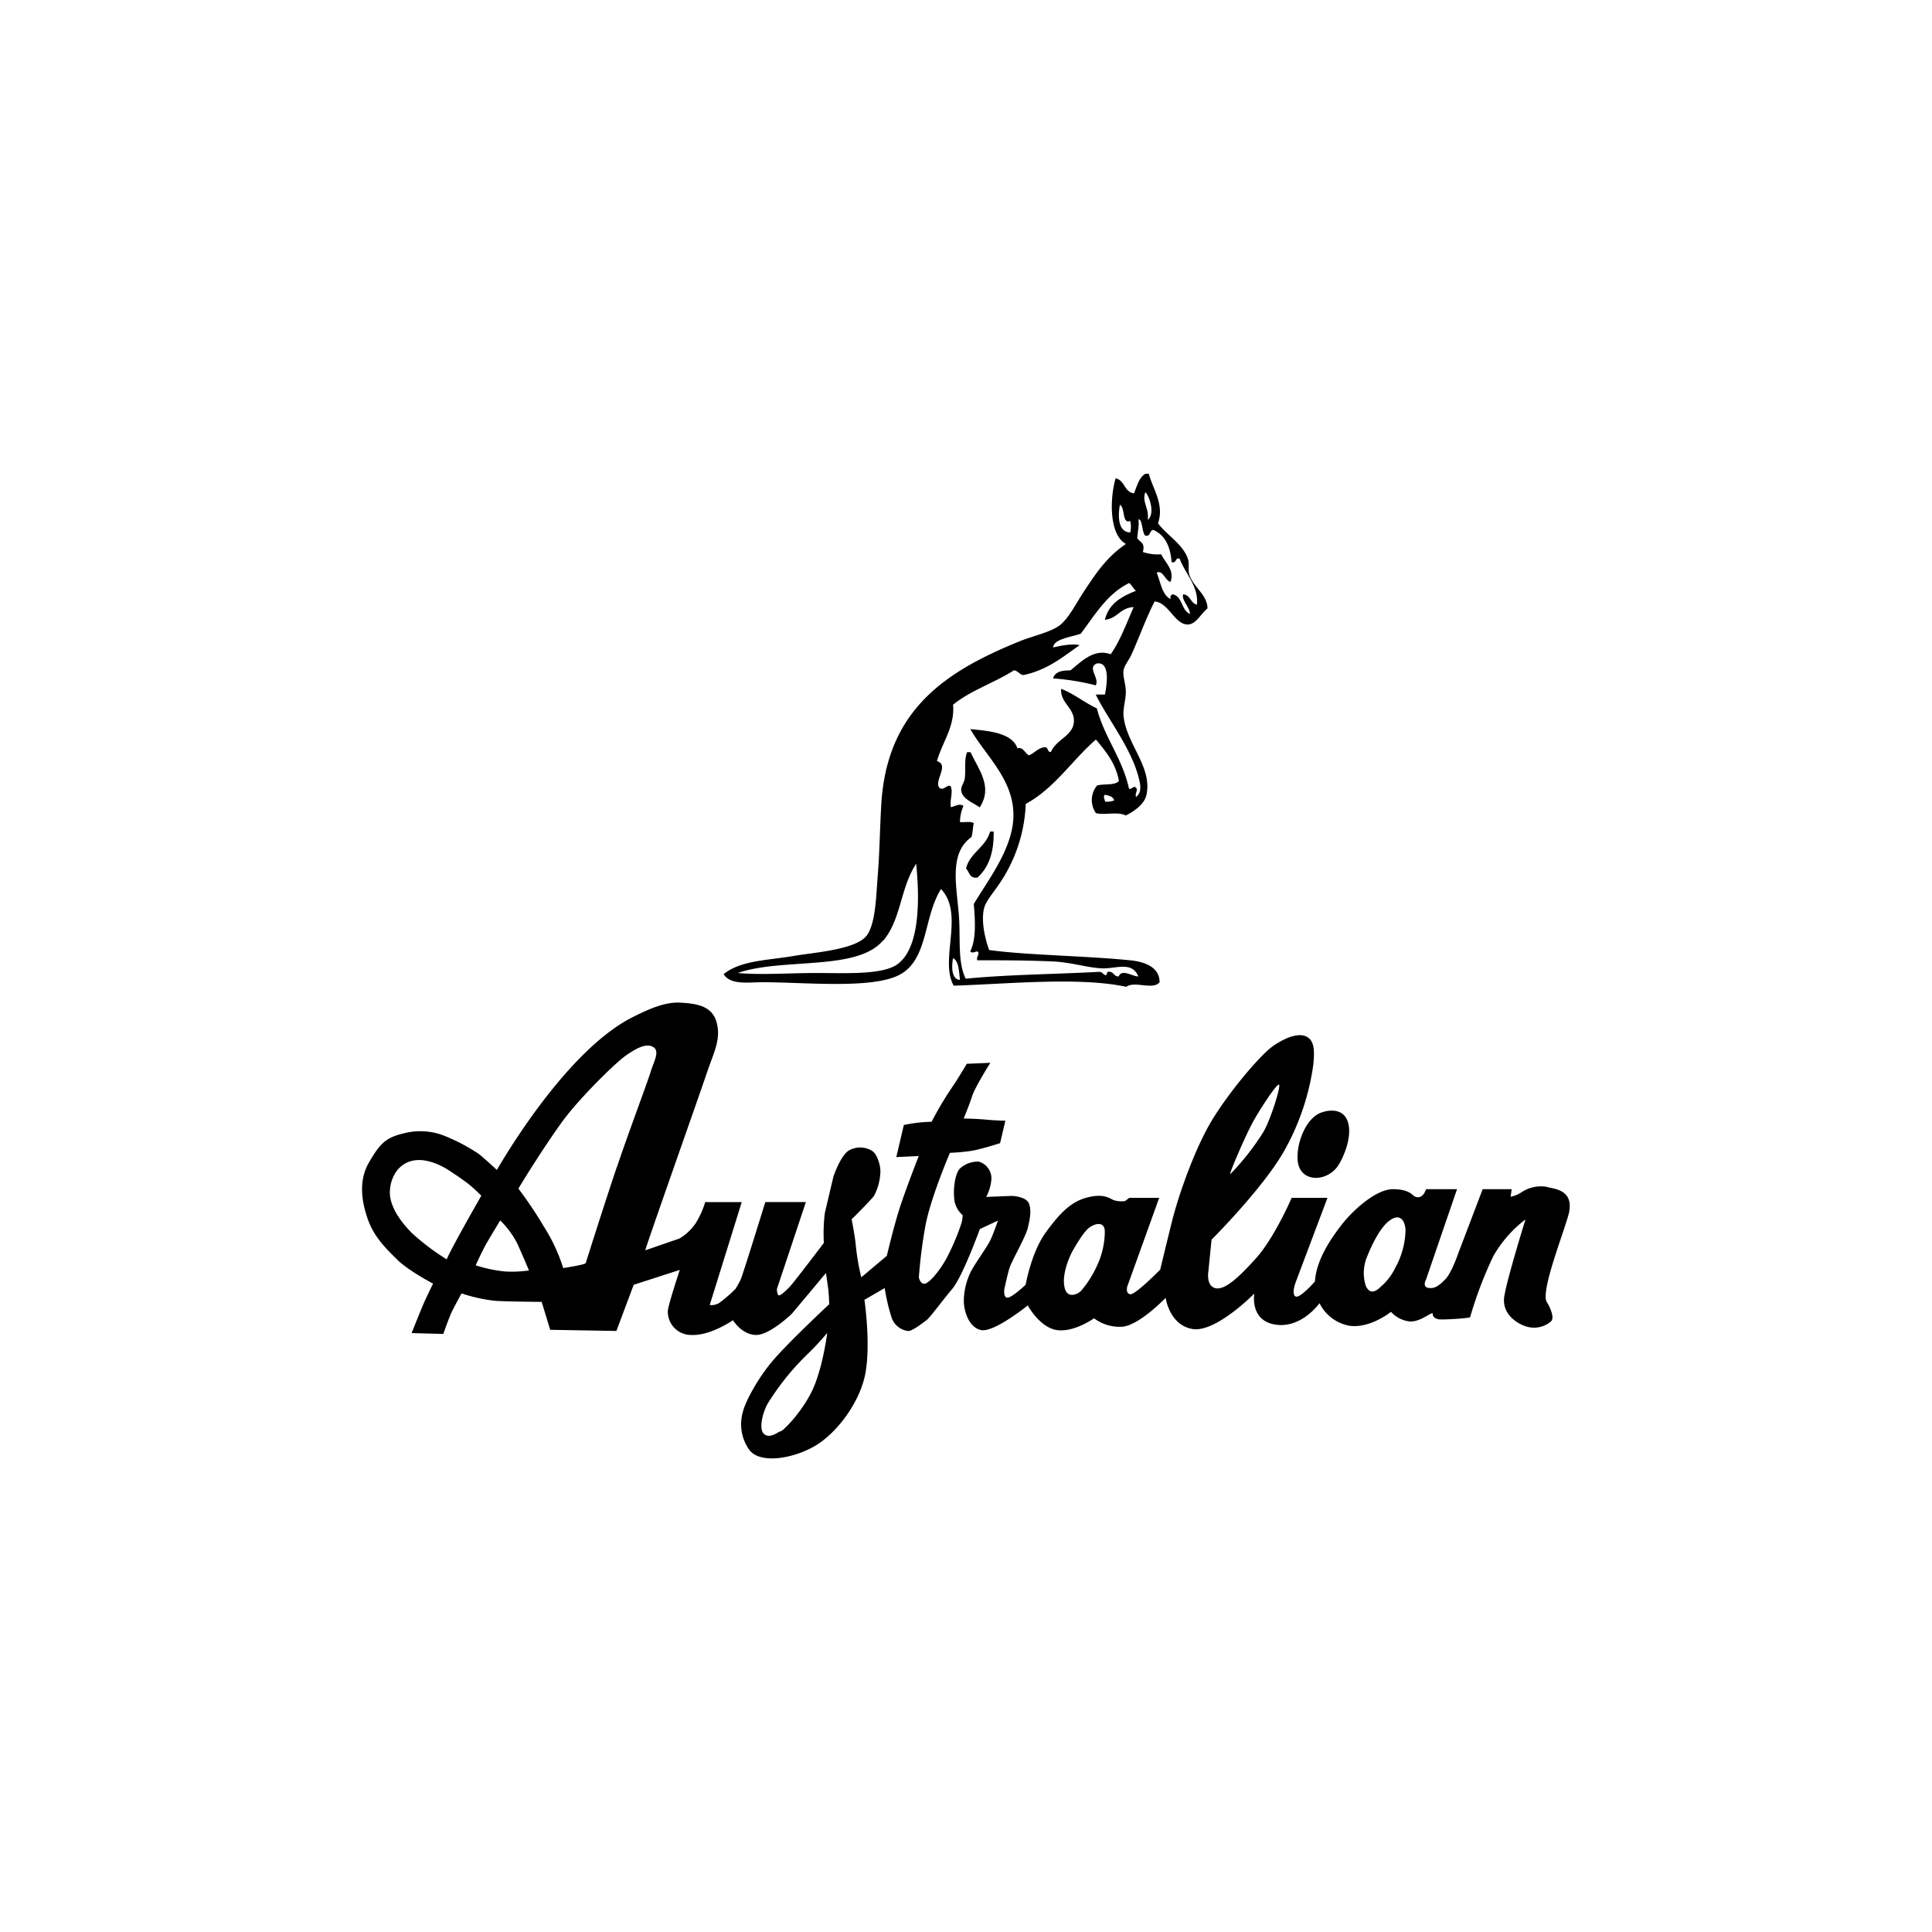 <svg xmlns="http://www.w3.org/2000/svg" viewBox="0 0 400 400"><defs><style>.a{fill-rule:evenodd;}</style></defs><title>TP_LogoMarques</title><path class="a" d="M273.52,230.35c2.88-1,5.34-.23,5.75,2.83s-1.27,6.71-2.23,8.16c-2.46,3.66-8.55,3.58-8.4-1.84,0-3.6,2-8.11,4.88-9.15Z"/><path class="a" d="M320.48,245.77a7.22,7.22,0,0,0-5.52,1.11,6.25,6.25,0,0,1-2.2.89l.21-1.56h-6l-5.07,13.32s-1.35,4-2.67,5.34-2.21,2-3.53,1.77-.44-1.77-.44-1.77l6.4-18.66h-6.4c-.34.88-.91,2-2.23,1.56-.62-.21-1.09-1.56-4.64-1.56s-8.34,4.43-10.6,7.34c-2.88,3.7-5.26,7.69-5.55,11.76,0,0-3.08,3.55-4,3.11s0-2.9,0-2.9L274.84,248l-7.41,0s-3.55,8.22-7.31,12.42-6.64,6.78-8.53,6.27-1.42-3.37-1.42-3.37l.67-6.66s10.31-10.29,14.82-18a50.28,50.28,0,0,0,6.25-18.27c.23-2.44.36-4.88-1.4-5.76s-4.43.24-6.87,1.89-8.53,8.74-12.36,14.83-7.31,16.2-8.63,21.51-2.44,10-2.44,10-5.13,5.21-6.17,5.1-.67-1.55-.67-1.55L240,248h-6.2l-.88.67a5.27,5.27,0,0,1-2.44-.23c-.88-.44-2.1-1.35-5.36-.52s-5.5,3-8.56,7.18S212.35,266,212.35,266s-2.85,2.67-3.76,2.67-.65-1.76-.65-1.76.65-3.11,1.09-4.46,3.35-6.45,3.76-8.19.83-3.65.23-5.11-3.52-1.55-3.52-1.55l-5.32.21a9.44,9.44,0,0,0,1.09-3.76,3.64,3.64,0,0,0-2.64-3.55,5.52,5.52,0,0,0-3.76,1.32c-1,.78-1.55,3.78-1.32,6.22a5.08,5.08,0,0,0,1.76,3.55,6.57,6.57,0,0,1-.44,2.2,47.25,47.25,0,0,1-2.87,6.67c-1.66,3-3.76,5.33-4.64,5.33s-1.12-1.32-1.12-1.32A100.61,100.61,0,0,1,191.56,254c1-5.73,5.11-15.32,5.11-15.32a41.59,41.59,0,0,0,4.64-.44c1.92-.34,5.75-1.56,5.75-1.56l1.09-4.66s-1.76,0-4-.21-4.63-.23-4.63-.23,1.16-2.8,1.76-4.67,3.76-6.87,3.76-6.87l-4.88.21s-1.81,3.11-3.52,5.57a73.36,73.36,0,0,0-3.76,6.43,30.63,30.63,0,0,0-5.75.67l-1.56,6.64,4.64-.21s-2.43,6.22-3.76,10.21S183.61,260,183.61,260l-5.29,4.46A47.36,47.36,0,0,1,177.2,258c-.2-2.21-.88-5.55-.88-5.55s3.87-3.83,4.64-4.87a11.4,11.4,0,0,0,1.32-5.11c0-1.32-.72-3.6-1.76-4.22a4.74,4.74,0,0,0-4.87,0c-1.71,1.2-3.09,5.32-3.09,5.32l-1.78,7.54a34.24,34.24,0,0,0-.21,6.22s-6.27,8.29-7.08,9.1-1.76,1.76-2.2,1.76-.44-1.32-.44-1.32l6-18h-8.4s-4.66,15.08-5.08,16a18.77,18.77,0,0,1-1.11,2,29.19,29.19,0,0,1-3.32,2.87,3.06,3.06,0,0,1-2,.45l6.63-21.31H146a17.64,17.64,0,0,1-2,4.43,10.69,10.69,0,0,1-3.32,3.11l-7.07,2.44c-.21.08,10.8-31,12.62-36.39,1.45-4.41,3.08-7.1,2.17-10.68s-4.19-4-7.49-4.2-6.71,1.4-9.74,2.91c-11.09,5.44-22.37,21.61-28.3,31.72,0,0-2.73-2.54-3.76-3.32a38.06,38.06,0,0,0-6.64-3.55,13.55,13.55,0,0,0-9-.67c-3.73.88-4.9,2.25-7.08,6s-1.55,8-.23,11.77,4,6.3,6.19,8.45,7.31,4.87,7.31,4.87-1.34,2.7-2,4.23-2.44,6-2.44,6l6.56.18s1.16-3.35,1.78-4.62,2-3.78,2-3.78a32.19,32.19,0,0,0,7.08,1.55c2.87.16,9.51.21,9.51.21l1.76,5.78,13.71.24L131.2,266l9.54-3.08s-2.28,6.86-2.47,8.42a4.81,4.81,0,0,0,4.88,5.05c3.94.19,8.6-3.05,8.6-3.05s1.79,2.93,4.67,3.05,7.51-4.38,7.51-4.38l7.08-8.45s.26,1.82.44,3.12.23,3.34.23,3.34-8.76,8.16-11.94,12-5.5,8.45-5.91,10.21a9.18,9.18,0,0,0,1.27,7.91c2.2,3,8.91,1.91,13.47-.68s9.54-9.1,10.63-15.29-.23-15.06-.23-15.06l4.2-2.43a39.73,39.73,0,0,0,1.32,5.77,4.15,4.15,0,0,0,3.55,3.12c.88,0,2.93-1.61,3.76-2.23s3.13-3.87,5.31-6.43,5.75-12.44,5.75-12.44l3.76-1.76s-.91,2.64-1.55,4-2.46,3.81-3.76,6a13.83,13.83,0,0,0-1.76,6.66c0,1.79.88,5.37,3.52,6s9.72-5.1,9.72-5.1,2.44,4.56,6,5.1,7.72-2.43,7.72-2.43a8.82,8.82,0,0,0,5.55,1.76c3.55,0,9.28-6,9.28-6s.72,5.6,5.52,6.45,12.83-7.33,12.83-7.33-1,5.62,4.4,6.43,9.1-4.44,9.1-4.44a8.64,8.64,0,0,0,6.17,4.67c4.33.62,8.63-2.88,8.63-2.88a6.05,6.05,0,0,0,4,2c2.33.05,4.64-2.26,4.64-1.58s.52.93,1.12,1.11,6.71-.2,6.63-.44A82.05,82.05,0,0,1,309.21,260a25.57,25.57,0,0,1,6.63-7.54s-3.88,12.47-4.4,16,2.54,5.58,4.64,6.2a5.4,5.4,0,0,0,5.05-1.09c.88-.88-.52-3.45-.88-4-1.45-2.31,4.22-16.07,4.66-18.84.55-3.47-1.55-4.46-4.43-4.9Zm-61-13.61c1.45-2.61,4.93-7.95,5.34-7.59s-1.92,7.8-3.42,10.06a51.79,51.79,0,0,1-6.69,8.47c-.31,0,3.29-8.29,4.77-10.94Zm-167,28.57a47.92,47.92,0,0,1-7.18-5.42c-2.64-2.64-4.69-5.78-4.58-8.66s1.76-6,5.26-6.43,7.26,2.29,7.26,2.29,2.72,1.76,4,2.82,2.41,2.23,2.41,2.23-6.27,10.94-7.16,13.17Zm12,2.51a29,29,0,0,1-6-1.27s1.45-3.19,2.33-4.69,2.75-4.61,2.75-4.61a18.32,18.32,0,0,1,3.47,4.66c1.12,2.41,2.49,5.73,2.49,5.7a24.5,24.5,0,0,1-5.08.21Zm23.25-21.67c-2.18,6.38-6.45,19.88-6.45,19.91,0,.36-4.67,1.06-4.67,1.06a36.16,36.16,0,0,0-4-8.58,83.59,83.59,0,0,0-5.27-7.85c0-.18,6.12-10,9.52-14.49s10.42-11.48,12.8-13.14,4.3-2.54,5.65-1.66,0,3.08-.57,5-4.87,13.4-7,19.77Zm40.43,46.32c-2.17,4.56-6.11,8.45-6.55,8.45s-2.13,1.63-3.4.57-.18-4.69.7-6.25a52.56,52.56,0,0,1,8.22-10.24,58.47,58.47,0,0,0,4.14-4.45s-.93,7.36-3.11,11.92ZM227,262.31a21.57,21.57,0,0,1-3.18,4.95c-.81.8-2.85,1.58-3.37-.55-.83-3.08,1.48-7.46,1.48-7.46s2.15-3.92,3.42-4.95,3.39-1.56,3.39.72a16.85,16.85,0,0,1-1.74,7.29Zm61.9.13a12.36,12.36,0,0,1-2.72,3.7c-.18,0-2.21,2.78-3.42.05a8.75,8.75,0,0,1,.2-5.8s2.05-5.5,4.46-7.47,3.45-.25,3.58,1.74a16.74,16.74,0,0,1-2.1,7.78Z"/><path class="a" d="M200.22,155.73h.72c1.64,3.6,4.7,7.1,1.9,11.43-1.38-1-3.47-1.65-3.81-3.33-.2-1,.53-1.52.71-2.62C200,159.39,199.57,157.31,200.22,155.73Z"/><path class="a" d="M205,172.16h.72c.11,4.4-1.08,7.49-3.34,9.53-1.7.27-1.67-1.19-2.38-1.91C200.88,176.47,204.07,175.45,205,172.16Z"/><path class="a" d="M237.14,98.09h.71c.84,3.19,3.25,6.34,1.91,10.24,1.65,2.36,5.14,4.26,6.19,7.39.33,1,0,2.12.24,3.09.7,2.63,3.79,4.26,3.81,7.15-1.41,1.14-2.35,3.28-4.05,3.33-2.71.09-4-4.58-6.91-4.76-1.83,3.62-3,7-4.76,10.95-.55,1.21-1.51,2.3-1.67,3.34-.19,1.22.51,2.87.48,4.52s-.6,3.32-.48,4.77c.49,5.81,6,10.63,4.76,16.43-.4,1.94-2.56,3.45-4.28,4.29-1.84-.87-4.3,0-6.19-.48a4.74,4.74,0,0,1,.23-5.72c1.4-.42,3.72.06,4.53-.95-.69-3.75-2.76-6.14-4.76-8.57-5,4.34-8.52,10.06-14.53,13.33a31.53,31.53,0,0,1-5.72,16.91c-1,1.45-2.49,3.22-2.86,4.53-.71,2.53.05,6.19,1,8.81,7.61,1.07,20.16,1.2,29.29,2.14,3.17.33,6,1.53,6,4.53-1.39,1.71-5.1-.35-6.9.95-9.76-2.1-24.62-.58-35.73-.24-3-5.33,2.29-14.83-2.62-20-3.73,5.89-2.57,14.78-8.81,17.86-5.79,2.85-19.42,1.43-28.1,1.43-3.09,0-6.66.62-8.1-1.67,3.53-2.87,9-2.83,14.76-3.81,3.86-.66,11.92-1.22,14.53-3.81,2.17-2.15,2.26-8.31,2.62-12.86.39-4.78.43-9.51.72-14.53,1.13-19.92,13.57-27.82,29-34.05,2.61-1,6-1.75,7.86-3.1s3.38-4.44,5-6.91c2.63-4,4.88-7.36,8.81-10-3.44-1.82-3.41-9.19-2.15-13.58,1.94.37,1.77,2.85,3.81,3.1C235.41,100.65,235.79,98.88,237.14,98.09Zm.47,9.53c1.57-1.1.44-4.82-.47-5.72C236.34,103.94,238,105.26,237.61,107.62ZM234,110.24a5,5,0,0,0,0-2.38c-1.73.7-1-2.73-2.14-3.34C231.43,106.9,231.48,110.17,234,110.24Zm1.43,1.19c.8,1,1.66.93,1.19,2.86a9.64,9.64,0,0,0,3.81.47c.72,1.67,2.82,3.21,1.91,5.72-1.15-.29-1.57-2.55-2.86-1.91.83,2,1.06,4.5,2.86,5.48-.07-.54.05-.89.47-1,2.08.46,1.73,3.35,3.58,4.05-.14-1.54-1.79-2.82-1.43-4.05,1.55.12,1.49,1.84,2.85,2.14.4-3.82-2.45-6.43-3.57-9.52-1.07-.29-.53,1-1.67.71-.25-3.23-1.36-5.62-3.81-6.67-.83.12-.47,1.43-1.66,1.19-.71-.72-.55-3.58-1.43-3.33C235.94,108.26,235.51,110.27,235.47,111.43Zm-1.67,9.29c-4.57,2.25-7.06,6.59-10,10.48-2,.71-5.6,1.07-5.72,2.85,1.46-.36,4.06-.86,5.48-.47-3.5,2.45-6.73,5.18-11.67,6.19-.8-.15-1.06-.84-1.9-1-4,2.57-9,4.16-12.63,7.14.41,4.54-2.28,7.82-3.33,11.67,2.62.8-.61,4,.47,5.48.87.84,1.73-.86,2.39-.24.49,1.39-.2,2.54,0,4.29.81-.11,1.8-.88,2.62-.24a8.63,8.63,0,0,0-.72,3.34c1,.08,2.28-.22,2.86.23-.21.9-.21,2-.48,2.86-4.6,3.29-3.15,9.67-2.62,16,.4,4.74-.31,9.84,1.43,13.33,8.82-.87,18.45-.92,27.63-1.42.71,0,.81.61,1.43.71.25-.22.07-.88.71-.71.91,0,.91,1,1.91.95.65-1.64,2.78,0,4.05,0-1.27-3.2-4.63-1.59-7.39-1.67-3-.09-6.46-1.26-10.24-1.43-5.43-.24-10.5-.25-15.72-.24-.19-.82.36-.91.24-1.66-.24-.54-1.3.51-1.66-.24,1.24-2.5,1-6.34.71-9.76,2.7-4.47,6.17-9.07,7.62-14.29,2.75-9.87-4.79-15.64-8.33-21.92,3.42.36,8.62.65,9.76,4,1.19-.38,1.44.94,2.38,1.43,1.13-.46,1.76-1.41,3.1-1.67,1-.16.58,1,1.43,1,1.13-2.68,4.5-3.28,4.76-6.19s-2.91-4-2.62-6.91c2.73,1.08,4.78,2.84,7.38,4.05,1.62,6.16,5.28,10.28,6.67,16.67.73.07.93-.76,1.43-.24s-.23,1,0,1.91c1.43-1.05.82-3,.48-4.29-1.6-6-6.52-12.19-8.81-16.91h1.9c.51-2.48,1-6.87-1.67-6.43-2.09.86.61,3-.23,4.52a50.17,50.17,0,0,0-8.82-1.43c.36-1.39,1.81-1.68,3.58-1.66,2.11-1.65,4.78-4.64,8.33-3.34,2-2.84,3.28-6.41,4.76-9.76-2.77.08-3.34,2.37-5.95,2.62.79-3.34,3.44-4.82,6.43-6C234.66,121.92,234.38,121.17,233.8,120.72Zm-5,45.25a4.6,4.6,0,0,0,1.91-.24c-.19-.85-1.11-1-1.91-1.19C228.33,165,228.73,165.41,228.8,166Zm-46,28.82c-5.41,6.31-20.88,3.46-30,6.66,4.79.44,10.62,0,16.2,0s12.11.34,15.72-1.19c5.84-2.47,5.79-13.71,5-21.43C186.36,183.88,186.59,190.4,182.83,194.79Zm16,8.09c-.25-1.74-.18-3.78-1.43-4.52C197,199.94,196.92,202.83,198.79,202.88Z"/></svg>